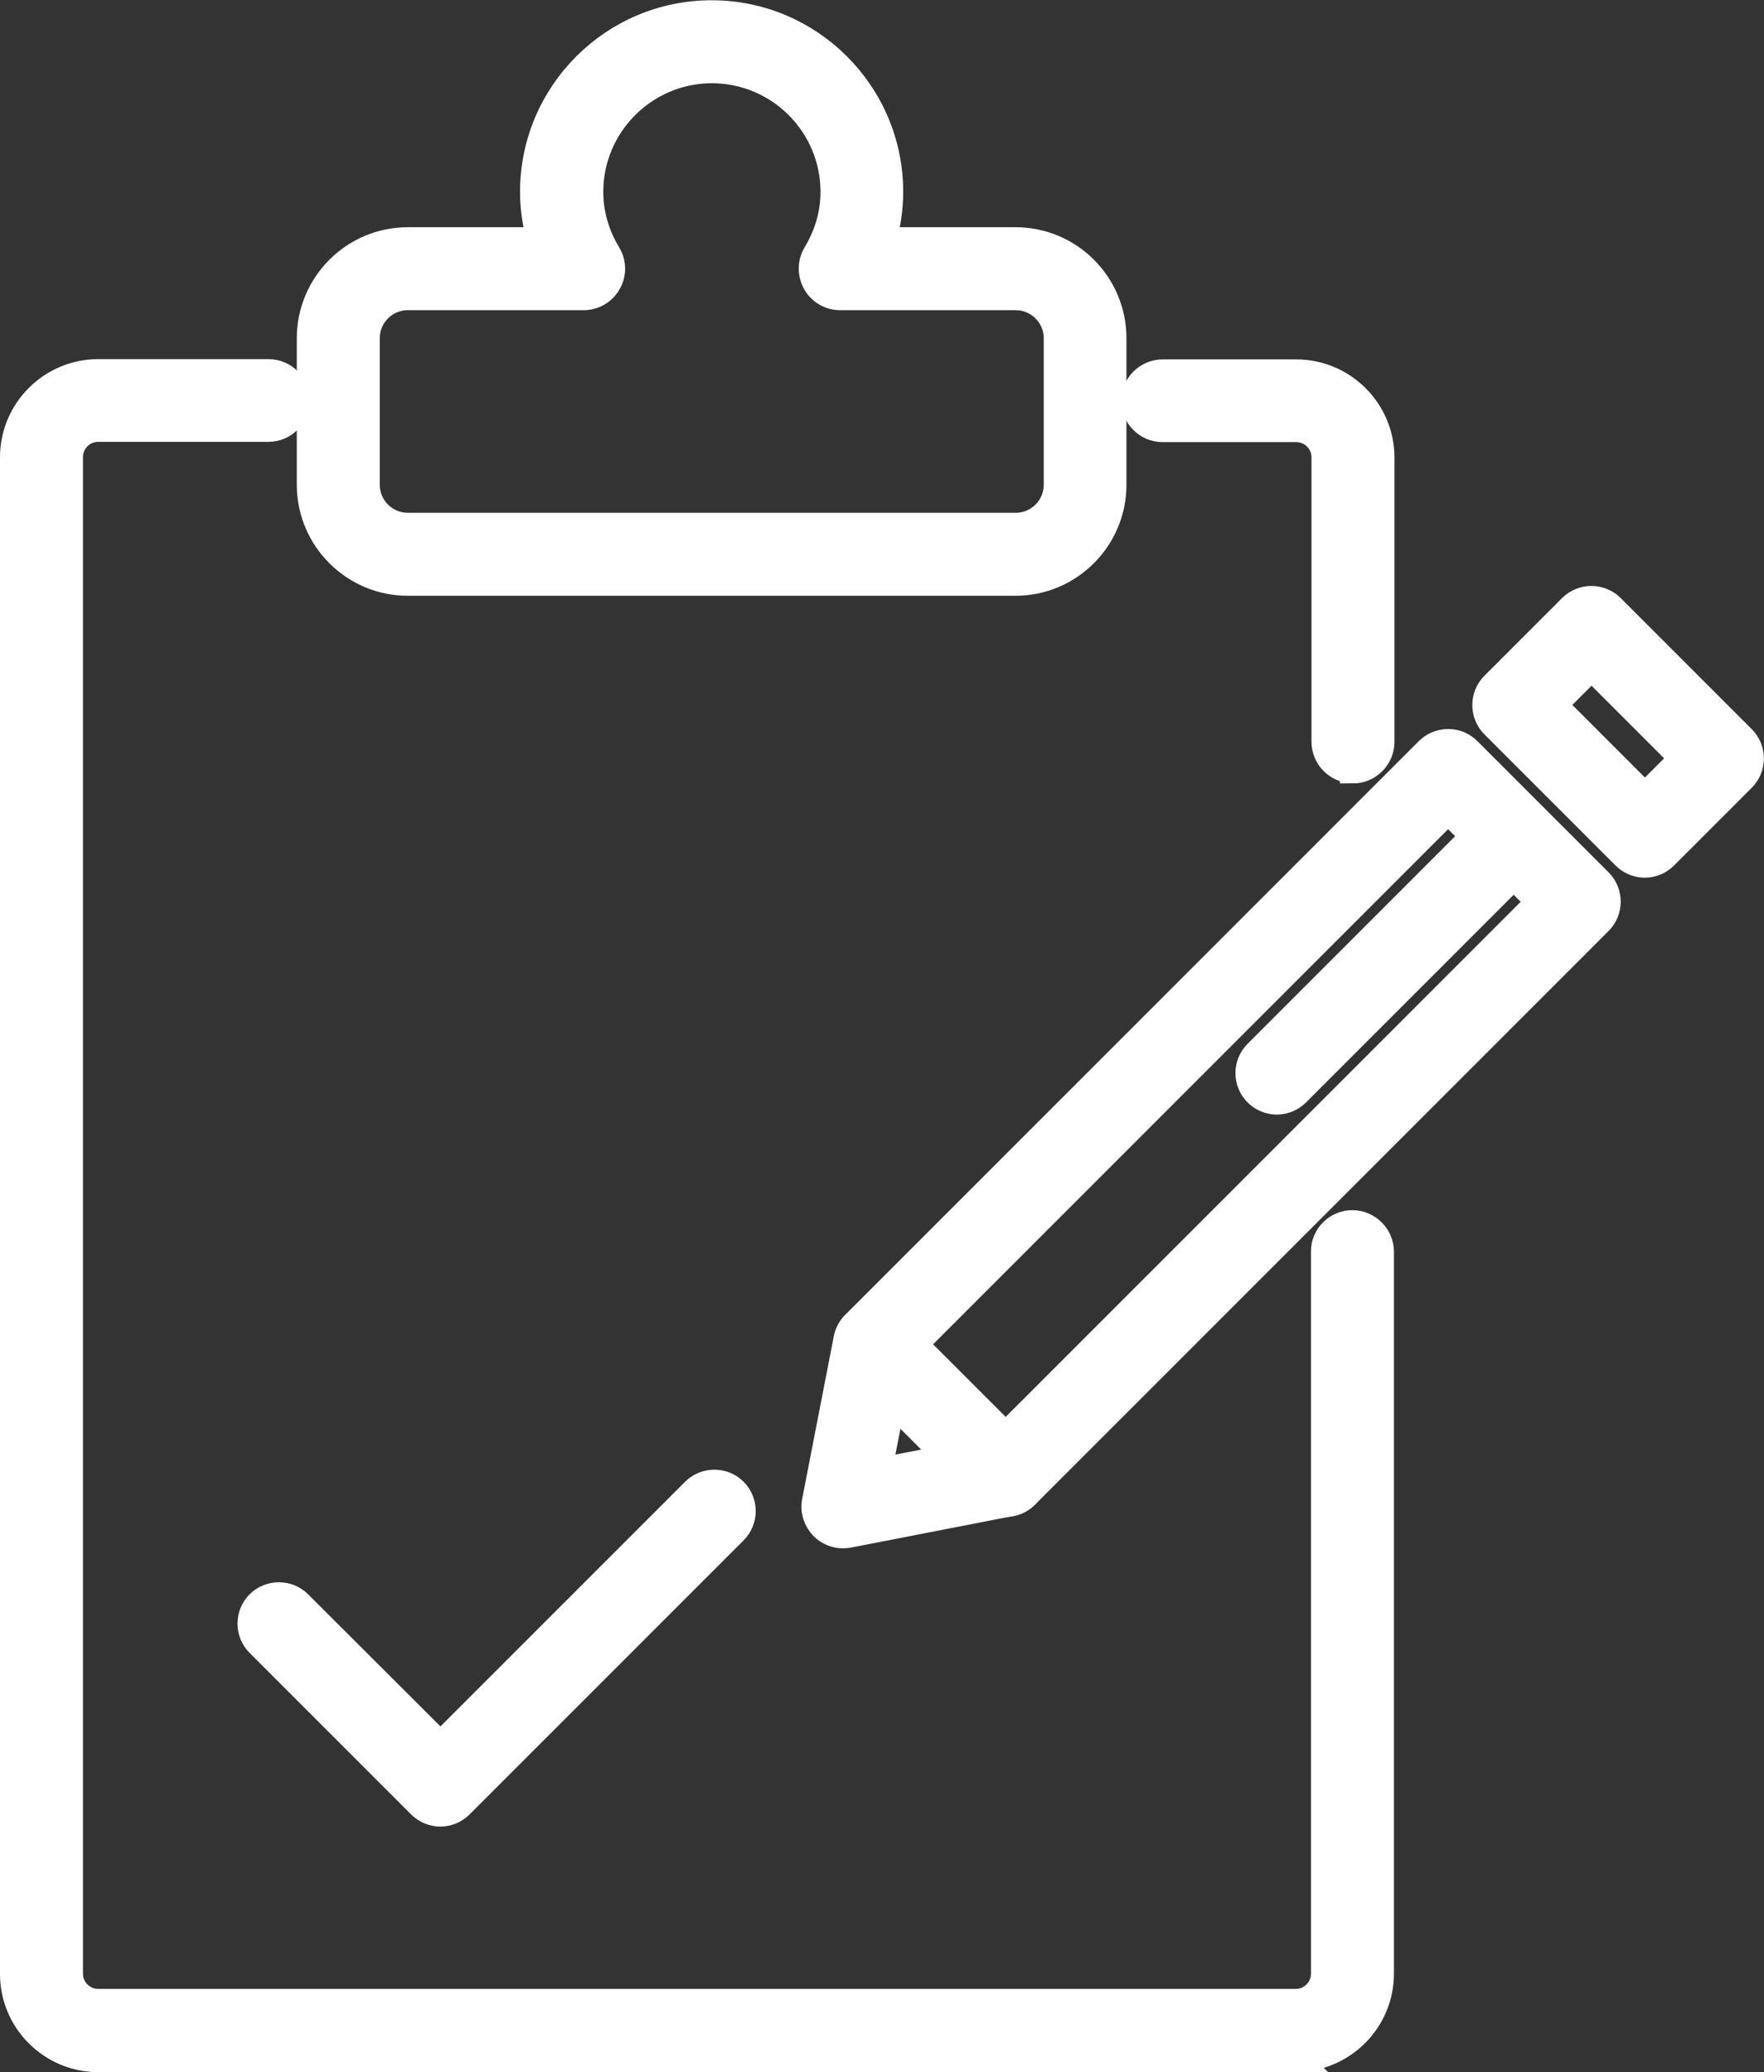 <svg xmlns="http://www.w3.org/2000/svg" id="Calque_2" viewBox="0 0 67.4 79.16"><rect x="0" y="0" width="67.4" height="79.16" fill="#333333" stroke="none"/><defs><style>.cls-1{fill:#fff;stroke:#fff;stroke-miterlimit:10;}</style></defs><g id="Calque_1-2"><path class="cls-1" d="M38.81,22.26H15.58c-2.06,0-3.74-1.68-3.74-3.74v-5.6c0-2.06,1.68-3.74,3.74-3.74h5.06c-.18-.61-.27-1.23-.27-1.85,0-3.76,3.06-6.82,6.82-6.82s6.82,3.06,6.82,6.82c0,.62-.09,1.25-.27,1.85h5.06c2.07,0,3.74,1.68,3.74,3.74v5.6c0,2.06-1.68,3.74-3.74,3.74ZM15.58,11.35c-.87,0-1.57.71-1.57,1.57v5.6c0,.87.71,1.57,1.57,1.57h23.23c.87,0,1.57-.71,1.57-1.57v-5.6c0-.87-.71-1.57-1.57-1.57h-6.71c-.39,0-.75-.21-.94-.55-.19-.34-.19-.76.01-1.09.45-.75.68-1.55.68-2.38,0-2.57-2.09-4.65-4.65-4.65s-4.65,2.09-4.65,4.65c0,.83.23,1.63.68,2.38.2.33.21.75.01,1.09-.19.34-.55.55-.94.55h-6.71Z"></path><path class="cls-1" d="M49.52,78.66H3.75c-1.79,0-3.25-1.46-3.25-3.25V17.47c0-1.79,1.46-3.25,3.25-3.25h6.51c.6,0,1.08.49,1.08,1.08s-.49,1.08-1.08,1.08H3.75c-.6,0-1.08.49-1.08,1.08v57.94c0,.6.49,1.08,1.08,1.08h45.76c.6,0,1.08-.49,1.08-1.08v-27.59c0-.6.49-1.08,1.08-1.08s1.09.49,1.09,1.08v27.59c0,1.79-1.46,3.25-3.25,3.25Z"></path><path class="cls-1" d="M51.69,29.42c-.6,0-1.08-.49-1.08-1.09v-10.86c0-.6-.49-1.08-1.08-1.08h-5.11c-.6,0-1.08-.49-1.08-1.08s.49-1.08,1.08-1.08h5.11c1.79,0,3.25,1.46,3.25,3.25v10.86c0,.6-.49,1.09-1.09,1.09Z"></path><path class="cls-1" d="M16.83,69.28c-.28,0-.56-.11-.77-.32l-6.17-6.17c-.42-.42-.42-1.11,0-1.53.42-.42,1.11-.42,1.53,0l5.41,5.4,9.7-9.7c.42-.42,1.11-.42,1.53,0,.42.42.42,1.11,0,1.53l-10.47,10.47c-.21.21-.49.32-.77.32Z"></path><path class="cls-1" d="M32.21,58.65c-.28,0-.56-.11-.77-.32-.25-.26-.37-.62-.3-.97l1.21-6.22c.04-.21.15-.41.3-.56l21.91-21.91c.2-.2.48-.32.77-.32h0c.29,0,.56.11.77.32l5.01,5.01c.42.42.42,1.11,0,1.53l-21.91,21.91c-.15.15-.35.26-.56.3l-6.22,1.21c-.07.01-.14.02-.21.02ZM38.43,56.36h.01-.01ZM34.42,51.88l-.84,4.32,4.32-.84,20.91-20.91-3.48-3.48-20.91,20.91Z"></path><path class="cls-1" d="M62.85,33.03c-.28,0-.56-.11-.77-.32l-5.01-5.01c-.42-.42-.42-1.11,0-1.53l2.97-2.97c.42-.42,1.11-.42,1.53,0l5.01,5.01c.42.42.42,1.11,0,1.53l-2.97,2.97c-.21.21-.49.32-.77.32ZM59.37,26.93l3.48,3.48,1.44-1.44-3.48-3.48-1.44,1.44Z"></path><path class="cls-1" d="M48.79,42.08c-.28,0-.56-.11-.77-.32-.42-.42-.42-1.11,0-1.53l9.05-9.05c.42-.42,1.11-.42,1.53,0,.42.42.42,1.11,0,1.53l-9.05,9.05c-.21.21-.49.32-.77.32Z"></path><path class="cls-1" d="M38.43,57.45c-.28,0-.56-.11-.77-.32l-5.01-5.01c-.42-.42-.42-1.11,0-1.53.42-.42,1.11-.42,1.53,0l5.01,5.01c.42.42.42,1.11,0,1.53-.21.21-.49.32-.77.32Z"></path></g></svg>